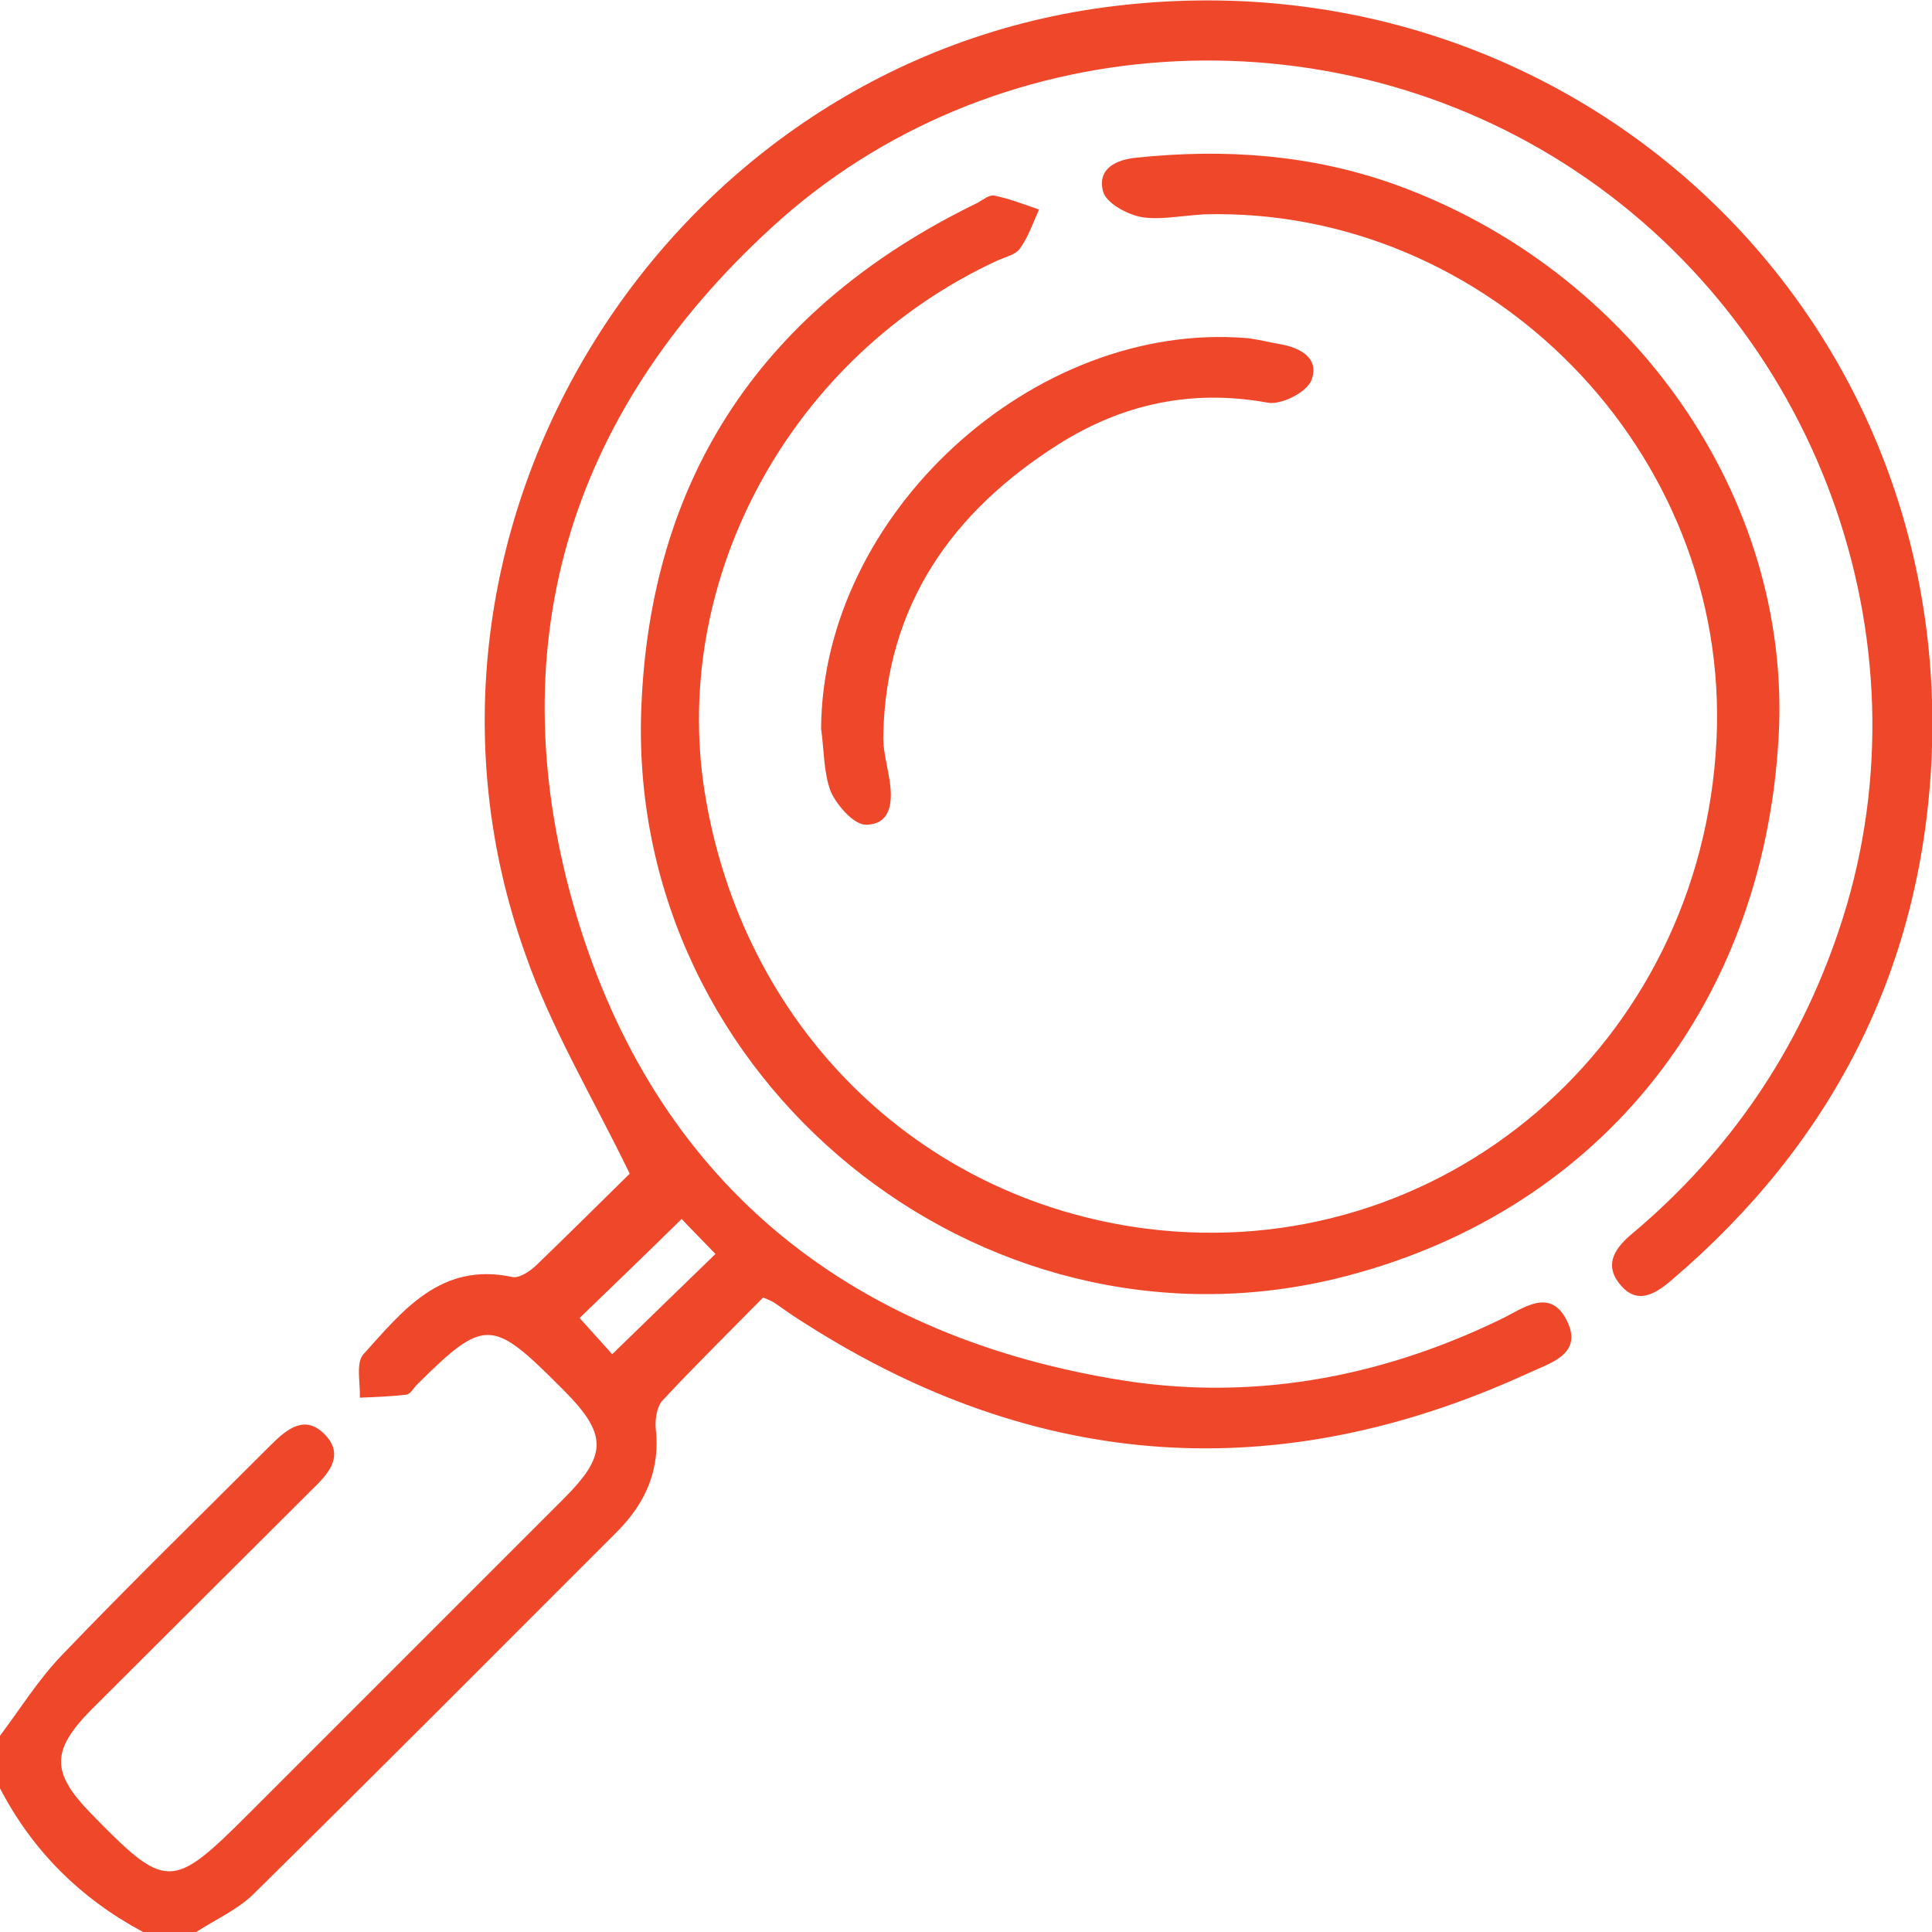 <?xml version="1.0" encoding="UTF-8"?>
<!-- Generator: Adobe Illustrator 24.3.0, SVG Export Plug-In . SVG Version: 6.00 Build 0)  -->
<svg xmlns="http://www.w3.org/2000/svg" xmlns:xlink="http://www.w3.org/1999/xlink" version="1.1" id="Layer_1" x="0px" y="0px" viewBox="0 0 32 32" style="enable-background:new 0 0 32 32;" xml:space="preserve">
<style type="text/css">
	.st0{fill:#EF472A;}
</style>
<g>
	<path class="st0" d="M0,28.75c0.33-0.44,0.63-0.92,1.01-1.32c1.14-1.19,2.32-2.34,3.48-3.5c0.27-0.27,0.57-0.51,0.9-0.16   c0.3,0.32,0.08,0.61-0.18,0.86c-1.24,1.24-2.48,2.47-3.72,3.71C0.85,29,0.85,29.36,1.5,30.03c1.25,1.28,1.34,1.29,2.62,0.01   c1.74-1.74,3.48-3.48,5.22-5.22c0.72-0.72,0.72-1.06,0.01-1.78c-0.03-0.03-0.06-0.06-0.09-0.09c-1.11-1.11-1.24-1.12-2.35-0.02   c-0.06,0.06-0.11,0.16-0.18,0.17c-0.26,0.03-0.52,0.04-0.77,0.05c0.01-0.24-0.07-0.58,0.06-0.72c0.65-0.72,1.28-1.53,2.46-1.28   c0.12,0.03,0.31-0.1,0.42-0.21c0.54-0.52,1.07-1.05,1.53-1.5c-0.61-1.26-1.3-2.4-1.73-3.64C6.18,8.75,11.04,0.99,18.46,0.1   c7.53-0.91,13.91,4.97,13.53,12.53c-0.18,3.46-1.66,6.32-4.3,8.57c-0.28,0.24-0.58,0.42-0.86,0.07c-0.28-0.34-0.06-0.62,0.22-0.85   c1.6-1.35,2.73-3.01,3.4-4.99c1.57-4.61-0.23-9.85-4.34-12.59c-4.12-2.75-9.71-2.39-13.32,0.92c-3.41,3.12-4.55,7.01-3.24,11.41   c1.31,4.36,4.42,6.91,8.9,7.67c2.21,0.38,4.36,0,6.39-0.98c0.38-0.18,0.84-0.56,1.12,0.03c0.26,0.55-0.3,0.69-0.66,0.86   c-4.13,1.89-8.12,1.62-11.95-0.82c-0.18-0.11-0.35-0.23-0.52-0.35c-0.03-0.02-0.07-0.04-0.19-0.09c-0.55,0.56-1.12,1.12-1.67,1.71   c-0.09,0.1-0.12,0.3-0.11,0.45c0.08,0.68-0.16,1.23-0.62,1.7c-2.02,2.02-4.03,4.04-6.07,6.05C3.91,31.64,3.56,31.8,3.25,32   c-0.29,0-0.58,0-0.88,0C1.34,31.45,0.54,30.66,0,29.62C0,29.33,0,29.04,0,28.75z M10.14,22.43c0.61-0.59,1.15-1.12,1.71-1.66   c-0.2-0.21-0.42-0.43-0.56-0.58c-0.58,0.57-1.14,1.11-1.69,1.64C9.78,22.03,9.97,22.24,10.14,22.43z"></path>
	<path class="st0" d="M19.94,3.55c-0.44,0.03-0.77,0.1-1.06,0.04c-0.23-0.05-0.56-0.23-0.61-0.42c-0.1-0.38,0.22-0.53,0.57-0.56   c1.45-0.15,2.87-0.05,4.25,0.44c3.96,1.42,6.59,5.2,6.37,9.15c-0.25,4.52-3.05,7.94-7.34,8.98c-5.9,1.42-11.7-3.29-11.5-9.39   c0.13-3.92,2.05-6.72,5.57-8.43c0.09-0.05,0.2-0.14,0.28-0.12c0.25,0.05,0.5,0.15,0.74,0.23c-0.1,0.22-0.18,0.46-0.32,0.65   c-0.07,0.1-0.25,0.14-0.38,0.2c-3.39,1.57-5.4,5.23-4.84,8.79c0.62,3.88,3.52,6.75,7.31,7.24c4.9,0.62,9.2-3.06,9.45-8.08   C28.67,7.47,24.65,3.42,19.94,3.55z"></path>
	<path class="st0" d="M13.6,12.07c0.02-3.55,3.51-6.76,7.05-6.47c0.19,0.02,0.37,0.07,0.55,0.1c0.35,0.06,0.66,0.24,0.52,0.6   C21.64,6.5,21.22,6.71,21,6.67c-1.26-0.23-2.41,0.02-3.47,0.69c-1.75,1.11-2.85,2.65-2.9,4.8c-0.01,0.25,0.06,0.49,0.1,0.74   c0.06,0.36,0.04,0.75-0.38,0.76c-0.2,0.01-0.49-0.32-0.59-0.55C13.64,12.8,13.65,12.42,13.6,12.07z"></path>
</g>
</svg>
